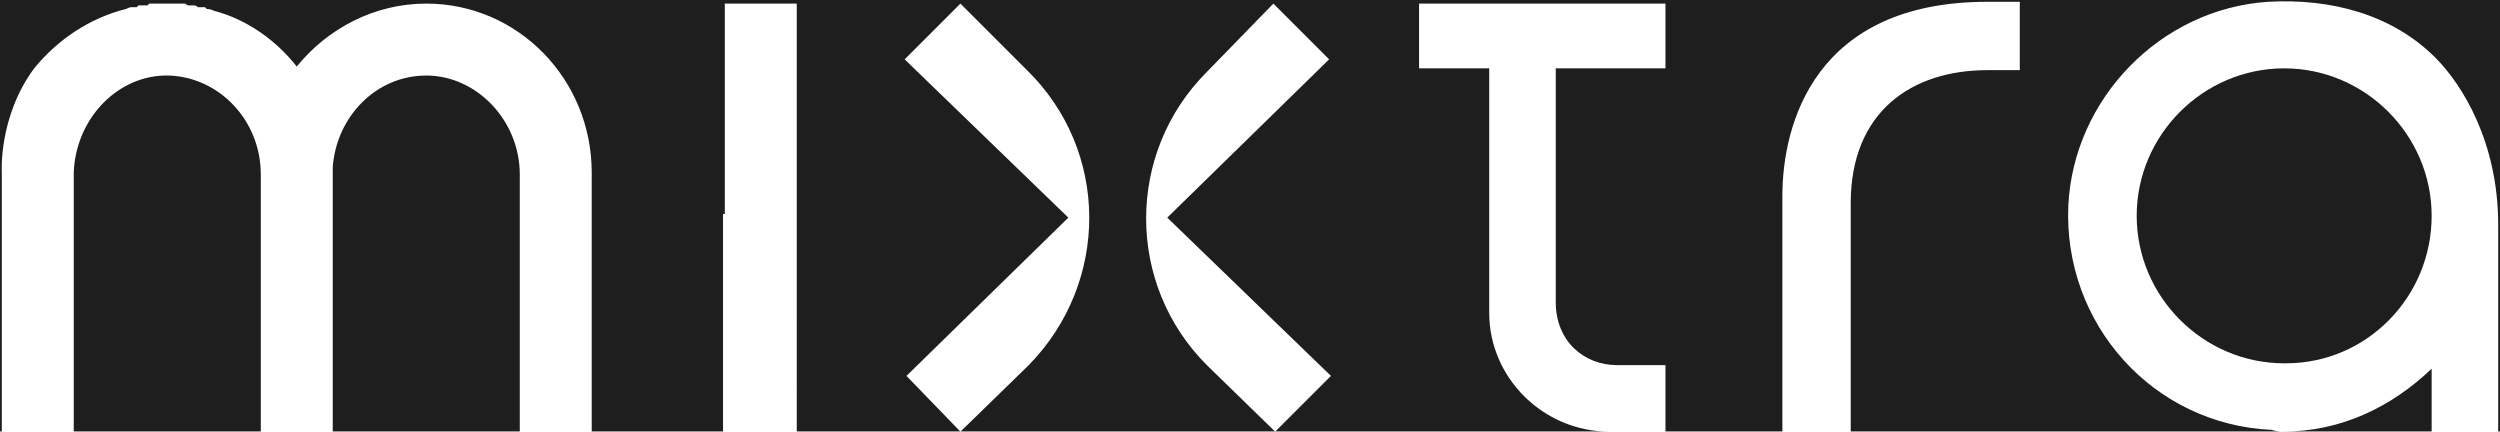 <?xml version="1.0" encoding="UTF-8"?> <svg xmlns="http://www.w3.org/2000/svg" version="1.2" viewBox="0 0 139 24" width="139" height="24"><defs><clipPath id="cp1"><path d="m164.97-19.53v62.76h-188.56v-62.76z"></path></clipPath></defs><style>.a{fill:#1e1e1e}</style><g clip-path="url(#cp1)"><filter id="f0"><feFlood flood-color="#002733" flood-opacity="1"></feFlood><feBlend mode="normal" in2="SourceGraphic"></feBlend><feComposite in2="SourceAlpha" operator="in"></feComposite></filter><g filter="url(#f0)"><path class="a" d="m127 3.8c-4.5 0-8.2 3.7-8.2 8.2 0 4.5 3.7 8.2 8.2 8.2h0.1c4.5 0 8.1-3.7 8.1-8.2 0-4.5-3.7-8.2-8.2-8.2z"></path><path class="a" d="m-23.6-19.5v62.7h188.6v-62.7zm56.5 43.5h-4v-14.3c0-3-2.4-5.5-5.2-5.5-2.8 0-5 2.3-5.2 5.1q0 0.2 0 0.4v14.3h-4v-14.3c0-3-2.3-5.4-5.1-5.5q0 0-0.1 0-0.1 0-0.2 0c-2.7 0.1-4.9 2.5-5 5.4v14.4h-4v-14.4c0 0-0.2-3.1 1.8-5.8 1.3-1.6 3.1-2.8 5.1-3.3q0 0 0 0 0.2-0.1 0.3-0.1 0.1 0 0.3 0 0.1-0.1 0.1-0.1 0.3 0 0.5 0 0 0 0.1-0.1 0.2 0 0.4 0 0.1 0 0.1 0 0.3 0 0.5 0 0.3 0 0.5 0 0.1 0 0.2 0 0.2 0 0.3 0 0.1 0.1 0.2 0.1 0.2 0 0.3 0 0.1 0 0.2 0.1 0.2 0 0.4 0 0 0 0.1 0.1 0.2 0 0.4 0.1c1.9 0.5 3.5 1.7 4.6 3.1 1.7-2.1 4.3-3.5 7.2-3.5 5.1 0 9.2 4.2 9.2 9.4v14.4zm11.4 0h-4.1v-12.1h0.1v-11.7h4v11.7zm12.9-3.7l-3.8 3.7-3-3.1 9-8.8-9.1-8.8 3.1-3.1 3.7 3.7c4.6 4.5 4.6 11.8 0.1 16.4zm13.7 3.7l-3.8-3.7c-4.5-4.5-4.5-11.8 0-16.3l3.7-3.8 3.1 3.1-9 8.8 9.1 8.8-3.1 3.1zm21.7-20.2h-6.1v13c0 2.2 1.6 3.5 3.4 3.5h2.7v3.7h-3.1c-3.7 0-6.7-3-6.7-6.6v-13.6h-3.9v-3.6h13.7v3.6zm19.7 0.1c-0.5 0-1.8 0-1.8 0-4.2 0-7.6 2.3-7.6 7.4v12.7h-3.8v-13.1c0-4 1.8-10.8 11.4-10.8h1.8v3.8zm26.6 20.1h-3.7v-3.5c-2.2 2.1-5 3.5-8.3 3.5q-0.3 0-0.6-0.1c-6.6-0.3-11.6-5.9-11.3-12.5 0.3-5.9 5.1-10.9 11.1-11.3 3.5-0.2 6.9 0.7 9.3 3.1 1.5 1.5 3.5 4.7 3.5 9.3v11.5z"></path></g></g></svg> 
